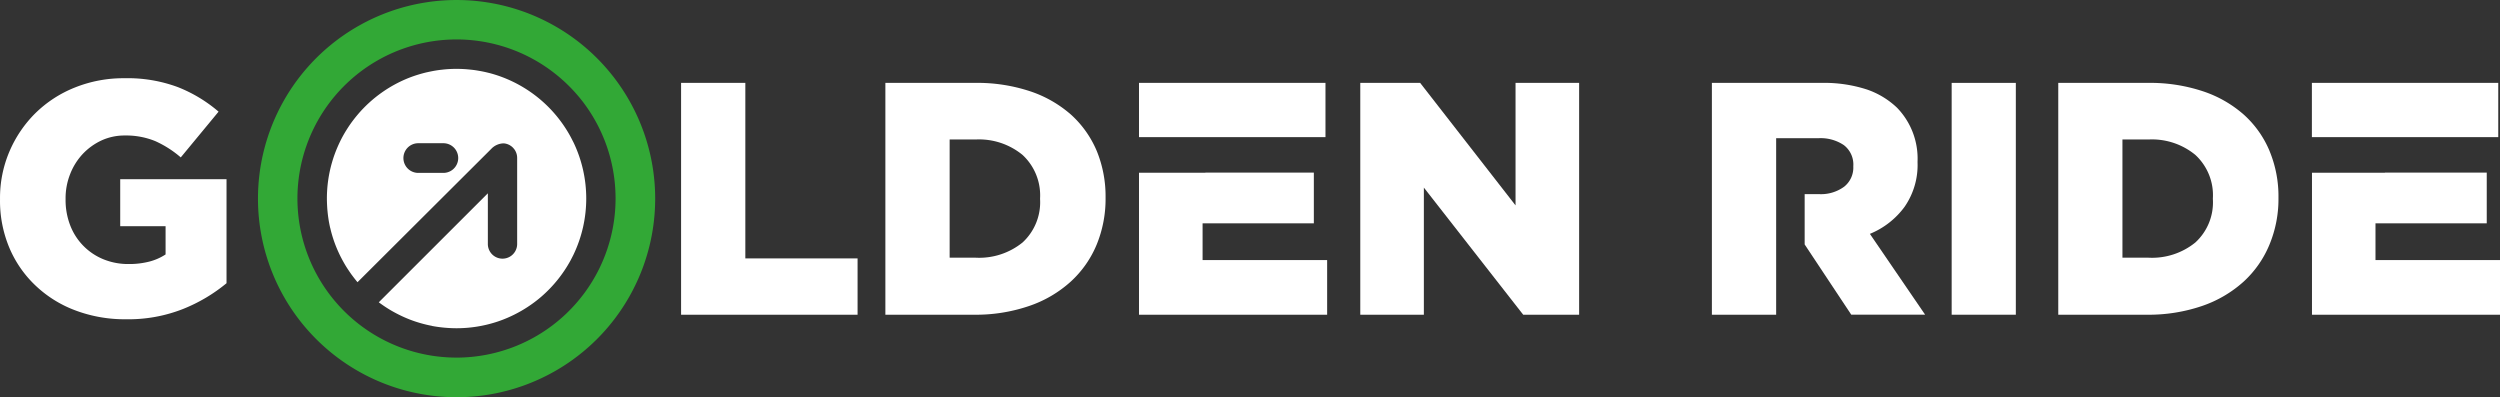 <?xml version="1.0" encoding="UTF-8"?> <svg xmlns="http://www.w3.org/2000/svg" width="329.01" height="52.277" viewBox="0 0 329.01 52.277"><rect x="0" y="0" width="329.01" height="52.277" fill="#333333" stroke="none"/><g id="logo-golden-ride_white" transform="translate(0.012 -0.022)"><g id="Raggruppa_3" data-name="Raggruppa 3" transform="translate(-0.01)"><path id="Tracciato_9" data-name="Tracciato 9" d="M15.809,67.491v6.187h5.97V77.39a7.207,7.207,0,0,1-2.1.931,10.607,10.607,0,0,1-2.768.331,8.572,8.572,0,0,1-3.341-.638,7.846,7.846,0,0,1-4.338-4.439,9.228,9.228,0,0,1-.613-3.419v-.089A8.618,8.618,0,0,1,9.226,66.8a8.231,8.231,0,0,1,1.658-2.64,8.125,8.125,0,0,1,2.461-1.772,7.257,7.257,0,0,1,3.074-.651,10.093,10.093,0,0,1,4.005.74,13.727,13.727,0,0,1,3.354,2.143l4.975-6.02a18.777,18.777,0,0,0-5.383-3.24,18.957,18.957,0,0,0-6.99-1.16,17.158,17.158,0,0,0-6.543,1.224A15.676,15.676,0,0,0,4.646,58.8a15.821,15.821,0,0,0-3.419,5.05A15.586,15.586,0,0,0-.01,70.066v.089a15.95,15.95,0,0,0,1.237,6.377A14.677,14.677,0,0,0,4.7,81.52a15.463,15.463,0,0,0,5.256,3.253,18.413,18.413,0,0,0,6.594,1.148,19.583,19.583,0,0,0,7.525-1.352A21.45,21.45,0,0,0,29.8,81.177V67.491H15.807Z" transform="translate(0.01 -43.883)" fill="#fff"></path><path id="Tracciato_10" data-name="Tracciato 10" d="M479.306,80.518V57.42H470.85V87.93h23.227V80.52h-14.77Z" transform="translate(-381.219 -46.49)" fill="#fff"></path><path id="Tracciato_11" data-name="Tracciato 11" d="M639.922,66.412a13.528,13.528,0,0,0-3.354-4.77,15.6,15.6,0,0,0-5.408-3.112,22.052,22.052,0,0,0-7.258-1.11H612.09V87.93h11.633a21.72,21.72,0,0,0,7.321-1.161,15.624,15.624,0,0,0,5.446-3.2,13.686,13.686,0,0,0,3.405-4.86,15.808,15.808,0,0,0,1.174-6.122V72.5a15.765,15.765,0,0,0-1.147-6.088Zm-7.473,6.3a7.191,7.191,0,0,1-2.309,5.714,9.052,9.052,0,0,1-6.148,2h-3.444V64.869h3.444A9.007,9.007,0,0,1,630.14,66.9a7.252,7.252,0,0,1,2.309,5.728v.089Z" transform="translate(-495.573 -46.49)" fill="#fff"></path><path id="Tracciato_12" data-name="Tracciato 12" d="M795.808,80.735V75.9H810.45V69.23H796.177v.013H787.44V87.93H812.2V80.737H795.81Zm16.173-16.173V57.42H787.44v7.142Z" transform="translate(-637.545 -46.49)" fill="#fff"></path><path id="Tracciato_13" data-name="Tracciato 13" d="M960.853,57.42V73.541L948.3,57.42h-7.88V87.93h8.368V71.2l13.074,16.73h7.359V57.42h-8.366Z" transform="translate(-761.404 -46.49)" fill="#fff"></path><path id="Tracciato_14" data-name="Tracciato 14" d="M1204.3,77.283a10.654,10.654,0,0,0,4.567-3.558,9.656,9.656,0,0,0,1.709-5.855v-.089a9.615,9.615,0,0,0-2.7-7.1,10.788,10.788,0,0,0-3.967-2.4,18.131,18.131,0,0,0-5.97-.868H1183.51V87.92h8.458V64.693h5.574a5.451,5.451,0,0,1,3.329.906,3.207,3.207,0,0,1,1.251,2.754v.076a3.215,3.215,0,0,1-1.2,2.64,5.16,5.16,0,0,1-3.341.982h-1.862v6.621l6.135,9.247h9.72l-7.27-10.637Z" transform="translate(-958.221 -46.482)" fill="#fff"></path><path id="Tracciato_15" data-name="Tracciato 15" d="M1349.28,57.42V87.93h8.444V57.42Z" transform="translate(-1092.435 -46.49)" fill="#fff"></path><path id="Tracciato_16" data-name="Tracciato 16" d="M1450.8,66.412a13.369,13.369,0,0,0-3.354-4.77,15.5,15.5,0,0,0-5.408-3.112,22.025,22.025,0,0,0-7.245-1.11H1422.98V87.93h11.633a21.772,21.772,0,0,0,7.322-1.161,15.733,15.733,0,0,0,5.446-3.2,13.654,13.654,0,0,0,3.392-4.86,15.61,15.61,0,0,0,1.186-6.122V72.5a15.53,15.53,0,0,0-1.161-6.084Zm-7.473,6.3a7.149,7.149,0,0,1-2.309,5.714,9.029,9.029,0,0,1-6.148,2h-3.444V64.869h3.444a8.983,8.983,0,0,1,6.148,2.027,7.209,7.209,0,0,1,2.309,5.728v.089Z" transform="translate(-1152.106 -46.49)" fill="#fff"></path><path id="Tracciato_17" data-name="Tracciato 17" d="M1606.7,80.735V75.9h14.642V69.23h-13.4v.013h-9.6V87.93h24.744V80.737H1606.7Zm-8.37-23.315v7.142h24.527V57.42Z" transform="translate(-1294.078 -46.49)" fill="#fff"></path><g id="Raggruppa_2" data-name="Raggruppa 2" transform="translate(33.921)"><path id="Tracciato_18" data-name="Tracciato 18" d="M224.633,9.67a26.137,26.137,0,1,0,5.859,16.477A26.137,26.137,0,0,0,224.633,9.67Zm-20.29,37.414A20.935,20.935,0,1,1,217.436,9.811a21.168,21.168,0,0,1,3.5,3.558,20.947,20.947,0,0,1-16.591,33.716Z" transform="translate(-178.19)" fill="#32a836"></path><path id="Tracciato_19" data-name="Tracciato 19" d="M258.4,57.36q-.183-.371-.375-.733a17.112,17.112,0,0,0-9.937-8.168c-.267-.084-.533-.158-.8-.228h-.008c-.268-.067-.543-.131-.819-.187s-.56-.1-.843-.15c-.267-.042-.539-.074-.809-.1-.168-.019-.335-.032-.5-.048-.424-.032-.857-.049-1.291-.049a16.54,16.54,0,0,0-1.976.116h-.008c-.485.055-.967.131-1.439.232-.158.03-.316.067-.472.1h-.008a17.747,17.747,0,0,0-2.254.693,17.119,17.119,0,0,0-6.834,4.858c-.249.293-.487.592-.716.9-.078.1-.152.209-.227.312-.206.291-.4.59-.59.893a16.476,16.476,0,0,0-.855,1.563c-.12.251-.232.5-.341.756s-.209.514-.306.777c-.145.392-.272.792-.388,1.2a17.1,17.1,0,0,0-.647,4.669c0,.148,0,.293.008.442,0,.1.006.2.01.3s.009.192.015.289c.008.122.013.244.023.367.01.089.015.179.027.267,0,.044.01.089.011.135.029.27.061.539.1.8.061.424.143.841.236,1.256h.006a16.568,16.568,0,0,0,.994,2.992h0c.027.059.051.12.08.177.055.12.11.238.164.358a.069.069,0,0,1,.021.038c.057.116.114.234.177.35.124.244.257.485.392.723s.278.476.426.7c.074.116.152.23.228.343s.154.227.232.339.16.221.244.331c.107.145.215.286.327.426.059.07.116.145.173.217.046.053.088.1.135.156L247.5,58.314h0a.042.042,0,0,1,.008-.01l.16-.16a2.322,2.322,0,0,1,1.515-.643h.006a1.588,1.588,0,0,1,.162.013,1.9,1.9,0,0,1,.291.065,1.52,1.52,0,0,1,.177.065c.055.021.11.049.164.076,0,0,.008,0,.008.006a1.258,1.258,0,0,1,.133.082,1.783,1.783,0,0,1,.32.263.525.525,0,0,1,.086.1,1.366,1.366,0,0,1,.143.179,1.526,1.526,0,0,1,.086.145,1.508,1.508,0,0,1,.089.185c.023.053.042.112.063.169a1.442,1.442,0,0,1,.038.15.614.614,0,0,1,.019.1.228.228,0,0,1,.009.063c.006.034.01.07.013.1,0,.049.006.1.006.154v11.33a1.928,1.928,0,1,1-3.857,0V64.074L232.786,78.417q.668.5,1.382.935c.234.143.472.28.716.411a17.548,17.548,0,0,0,1.926.9,16.879,16.879,0,0,0,2.983.858v.011a18,18,0,0,0,3.221.3,17.051,17.051,0,0,0,5.227-.819c.11-.036.219-.072.329-.11.268-.093.533-.188.8-.3.129-.051.261-.107.39-.162a17.219,17.219,0,0,0,3.472-2.008h0q.494-.365.957-.767a17.2,17.2,0,0,0,3.841-4.774c.128-.242.253-.485.375-.733a17.113,17.113,0,0,0,0-14.8Zm-17.111,4.028H237.98a1.953,1.953,0,1,1,0-3.906h3.306a1.953,1.953,0,1,1,0,3.906Z" transform="translate(-216.859 -38.612)" fill="#fff"></path></g></g></g></svg> 